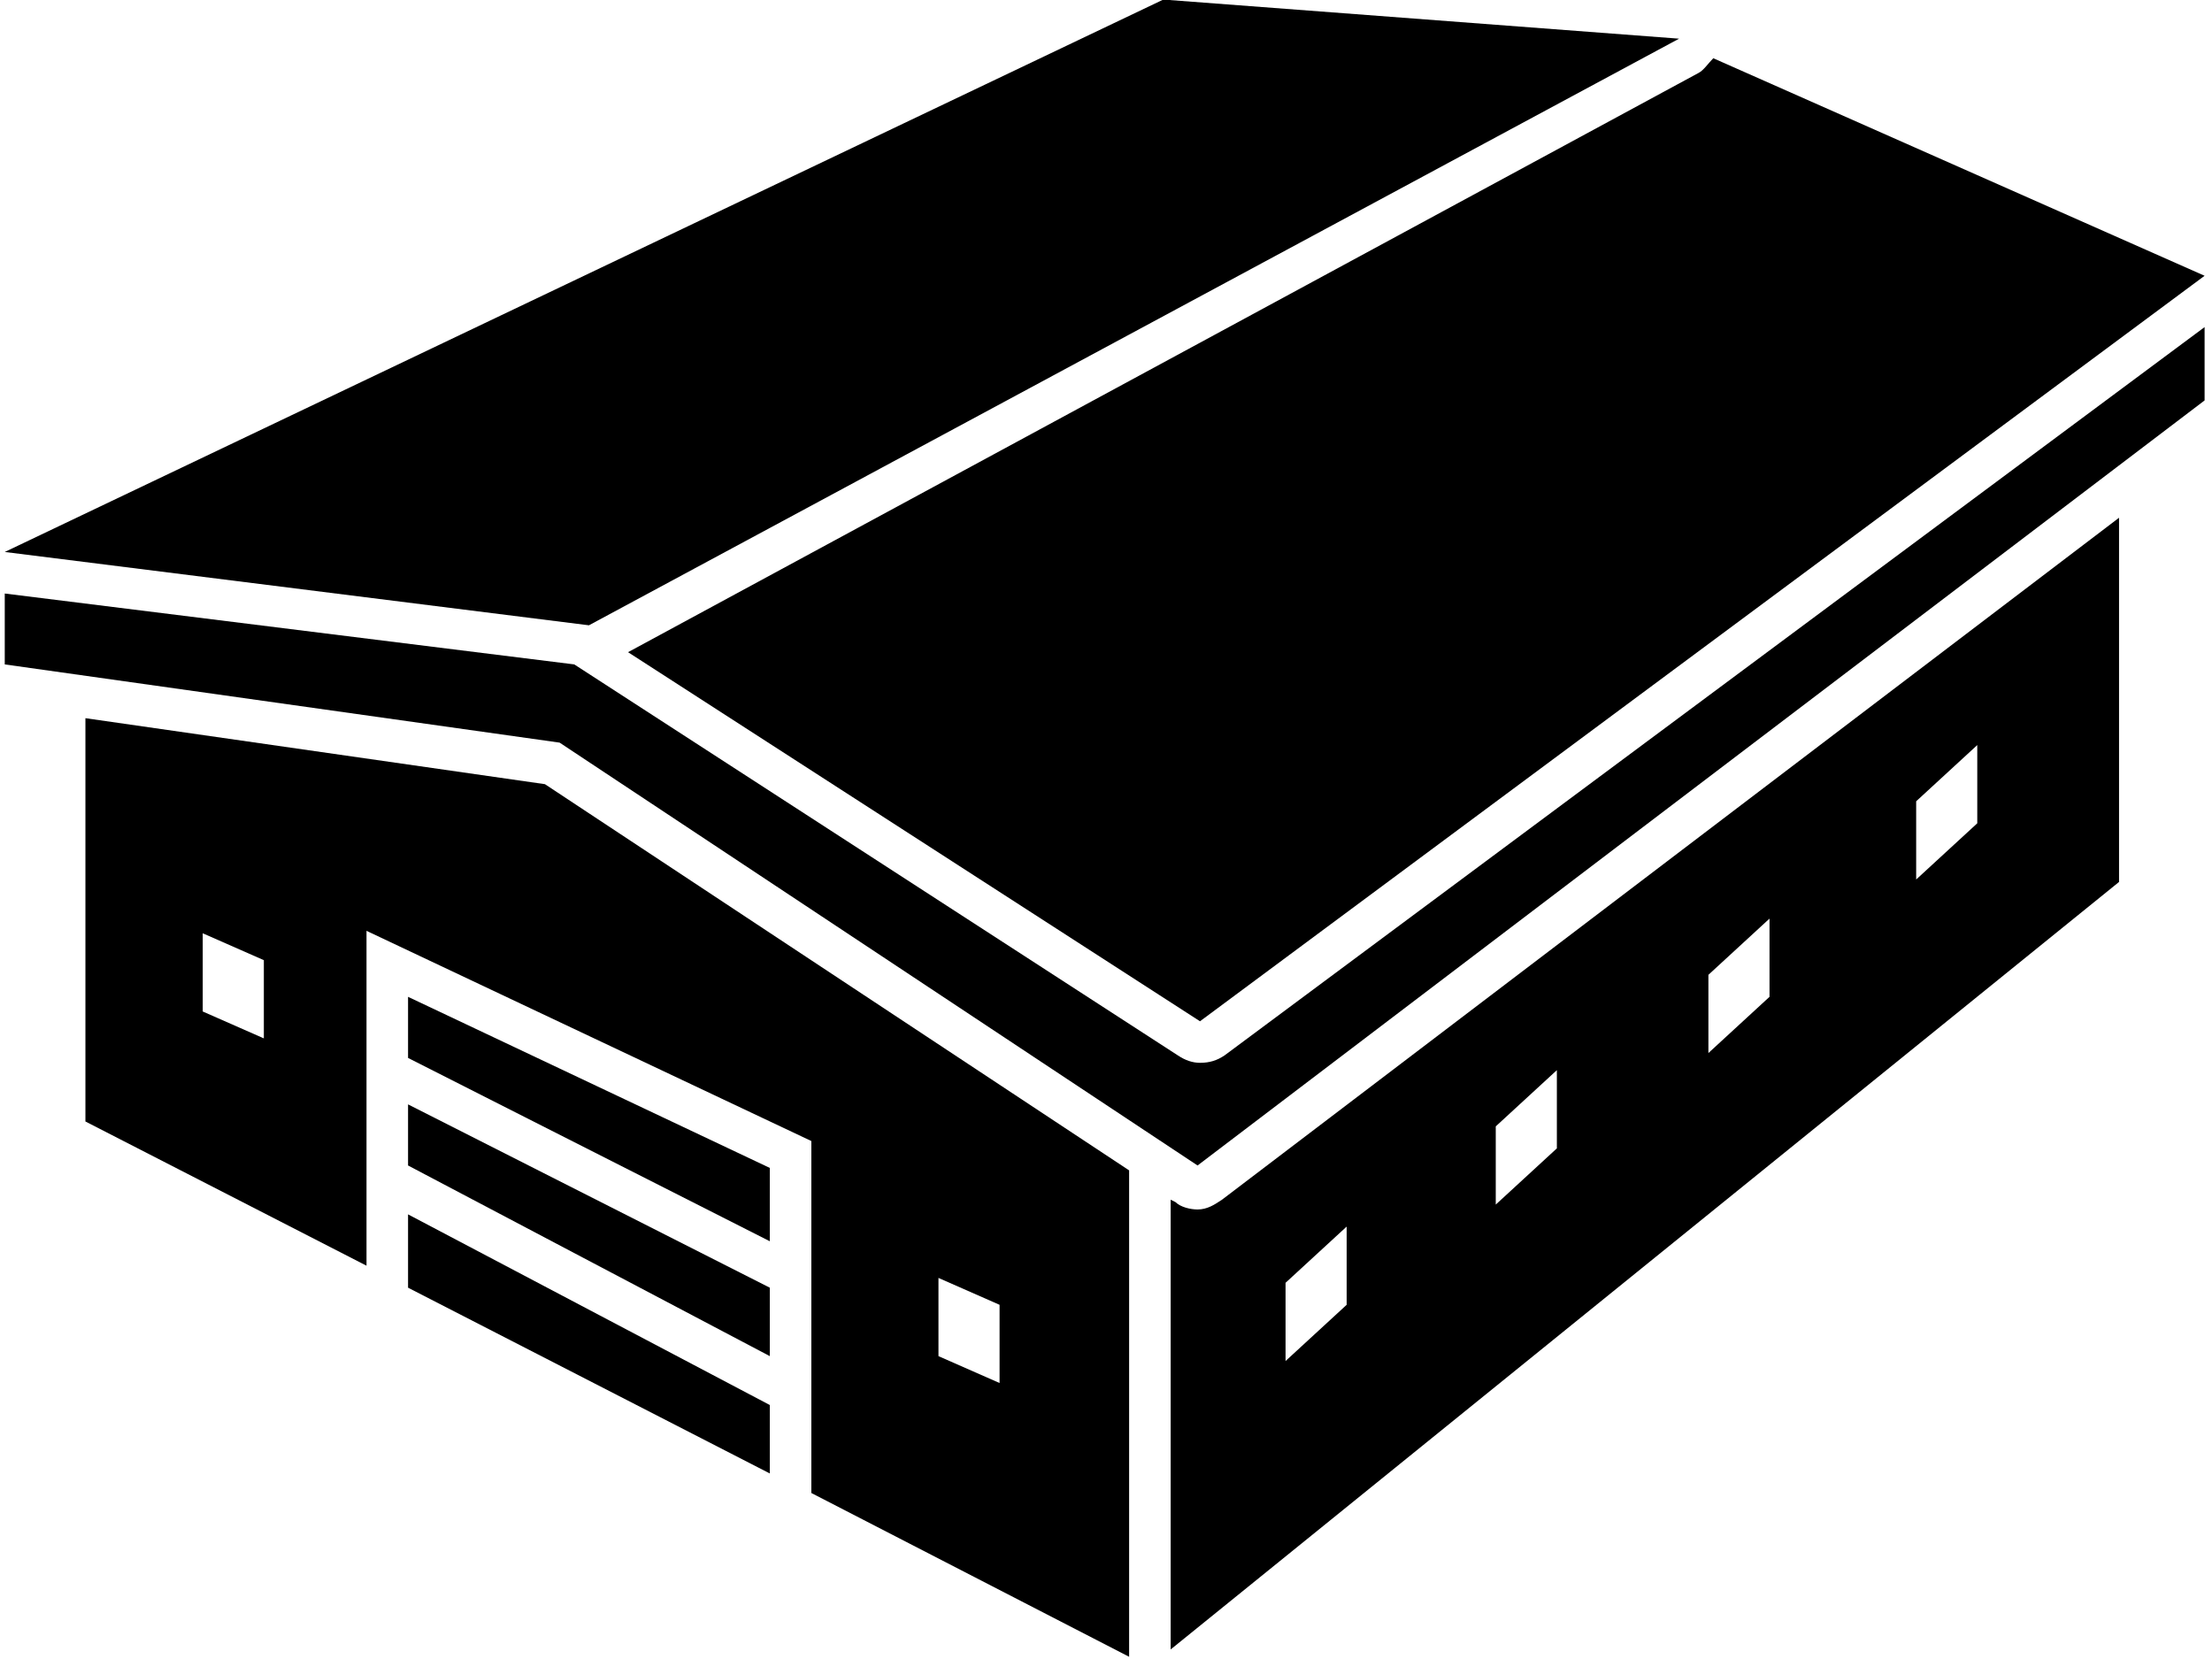 <?xml version="1.0" encoding="UTF-8" standalone="no"?>
<!DOCTYPE svg PUBLIC "-//W3C//DTD SVG 1.1//EN" "http://www.w3.org/Graphics/SVG/1.1/DTD/svg11.dtd">
<svg width="100%" height="100%" viewBox="0 0 40 30" version="1.1" xmlns="http://www.w3.org/2000/svg" xmlns:xlink="http://www.w3.org/1999/xlink" xml:space="preserve" xmlns:serif="http://www.serif.com/" style="fill-rule:evenodd;clip-rule:evenodd;stroke-linejoin:round;stroke-miterlimit:1.414;">
    <g transform="matrix(0.442,0,0,0.442,-2.124,-7.124)">
        <path d="M21.5,68.8L36.3,76.4L36.3,73.6L21.5,65.8L21.5,68.8Z" style="fill-rule:nonzero;"/>
    </g>
    <g transform="matrix(0.442,0,0,0.442,-2.124,-7.124)">
        <path d="M21.5,63.8L36.3,71.6L36.3,68.8L21.5,61.3L21.5,63.8Z" style="fill-rule:nonzero;"/>
    </g>
    <g transform="matrix(0.442,0,0,0.442,-2.124,-7.124)">
        <path d="M21.5,59.4L36.3,66.9L36.3,63.9L21.5,56.9L21.5,59.4Z" style="fill-rule:nonzero;"/>
    </g>
    <g transform="matrix(0.442,0,0,0.442,-2.124,-7.124)">
        <path d="M73.5,17.7L52.4,16.1L5,38.7L28.9,41.7L73.5,17.7Z" style="fill-rule:nonzero;"/>
    </g>
    <g transform="matrix(0.442,0,0,0.442,-2.124,-7.124)">
        <path d="M53.8,65.6C53.5,65.6 53.1,65.5 52.9,65.3L52.7,65.2L52.7,83.6L91.5,52.2L91.5,37.3L54.8,65.2C54.5,65.4 54.2,65.6 53.8,65.6ZM83.2,48.9L85.7,46.6L85.7,49.8L83.2,52.1L83.2,48.9ZM74.7,56L77.2,53.7L77.2,56.9L74.7,59.2L74.7,56ZM66,62.2L68.5,59.9L68.5,63.1L66,65.4L66,62.2ZM57.4,68.6L59.9,66.3L59.9,69.5L57.4,71.8L57.4,68.6Z" style="fill-rule:nonzero;"/>
    </g>
    <g transform="matrix(0.442,0,0,0.442,-2.124,-7.124)">
        <path d="M8.3,45.5L8.3,62L19.8,67.9L19.8,54.2L38,62.8L38,77.2L51,83.9L51,64L27.1,48.2L8.3,45.5ZM15.6,58.6L13.1,57.5L13.1,54.3L15.6,55.4L15.6,58.6ZM43.2,68.4L45.7,69.5L45.7,72.7L43.2,71.6L43.2,68.4Z" style="fill-rule:nonzero;"/>
    </g>
    <g transform="matrix(0.442,0,0,0.442,-2.124,-7.124)">
        <path d="M53.9,59.6C53.6,59.6 53.3,59.5 53,59.3L28.3,43.3L5,40.4L5,43.3L27.7,46.5L53.8,63.8L95,32.5L95,29.5L54.9,59.3C54.6,59.5 54.3,59.6 53.9,59.6Z" style="fill-rule:nonzero;"/>
    </g>
    <g transform="matrix(0.442,0,0,0.442,-2.124,-7.124)">
        <path d="M53.9,57.9L95,27.4L74.9,18.5C74.7,18.7 74.5,19 74.3,19.1L30.5,42.8L53.9,57.9Z" style="fill-rule:nonzero;"/>
    </g>
</svg>
